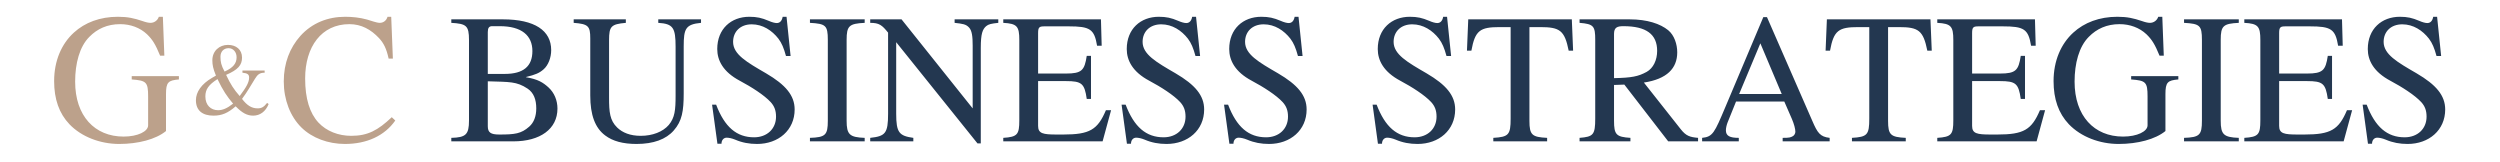 <?xml version="1.0" encoding="UTF-8" standalone="no"?>
<!DOCTYPE svg PUBLIC "-//W3C//DTD SVG 1.1//EN" "http://www.w3.org/Graphics/SVG/1.1/DTD/svg11.dtd">
<svg width="770px" height="50px" version="1.1" xmlns="http://www.w3.org/2000/svg" xmlns:xlink="http://www.w3.org/1999/xlink" xml:space="preserve" xmlns:serif="http://www.serif.com/" style="fill-rule:evenodd;clip-rule:evenodd;stroke-linejoin:round;stroke-miterlimit:2;">
    <g transform="matrix(3.227,0,0,3.227,-15.24,-35.886)">
        <g transform="matrix(0.276,0,0,0.276,-44.217,-328.439)">
            <path d="M312.796,1270.82C308.016,1275.35 304.511,1277.26 298.775,1277.26C294.378,1277.26 290.235,1275.67 287.431,1272.67C284.436,1269.42 282.842,1264.45 282.842,1257.44C282.842,1246.41 288.514,1238.64 298.138,1238.64C302.28,1238.64 305.595,1240.49 308.399,1243.48C309.992,1245.2 310.948,1247.05 311.713,1250.56L313.179,1250.56L312.605,1236.09L311.33,1236.09C310.948,1237.43 309.865,1238.19 308.654,1238.19C307.57,1238.19 305.595,1237.43 304.256,1237.05C301.707,1236.35 299.158,1236.09 296.672,1236.09C290.745,1236.09 285.264,1238.19 281.185,1242.72C277.552,1246.8 275.449,1252.09 275.449,1258.46C275.449,1264.77 277.68,1270.57 281.568,1274.39C285.264,1278.03 290.809,1280.07 296.608,1280.07C304.129,1280.07 310.311,1277.26 314.007,1271.97L312.796,1270.82ZM239.184,1256.61L222.869,1256.61L222.869,1257.76C227.904,1258.14 228.541,1258.65 228.541,1263.62L228.541,1273.63C228.541,1275.73 224.972,1277.52 220.065,1277.52C210.059,1277.52 203.303,1270.38 203.303,1258.52C203.303,1252.21 204.833,1246.41 208.211,1243.04C210.951,1240.23 214.457,1238.64 218.854,1238.64C222.423,1238.64 225.737,1239.85 228.159,1242.14C230.071,1243.99 231.091,1245.65 232.684,1249.54L234.15,1249.54L233.64,1236.09L232.238,1236.09C231.855,1237.3 230.708,1238.19 229.37,1238.19C228.732,1238.19 227.776,1238 226.566,1237.56C223.698,1236.6 221.531,1236.09 218.089,1236.09C211.907,1236.09 206.681,1238.07 202.857,1241.57C198.587,1245.46 196.038,1251.32 196.038,1258.33C196.038,1264.58 197.759,1269.49 201.328,1273.25C205.534,1277.64 212.035,1280.07 218.535,1280.07C225.1,1280.07 231.218,1278.47 234.723,1275.6L234.723,1262.86C234.723,1258.71 235.488,1258.08 239.184,1257.76L239.184,1256.61ZM269.682,1265.88C268.546,1267.3 267.8,1267.76 266.415,1267.76C264.248,1267.76 262.686,1266.66 261.016,1264.49C262.97,1261.86 263.858,1260.12 265.491,1257.53C266.379,1256.11 267.054,1255.43 268.83,1255.43L268.83,1254.69L261.158,1254.69L261.158,1255.43C262.934,1255.61 263.467,1256.04 263.467,1257.1C263.467,1258.74 262.508,1260.44 260.199,1263.5C258.21,1261.26 256.967,1259.31 255.511,1256.18C259.667,1254.4 261.016,1252.77 261.016,1250.21C261.016,1247.41 258.956,1245.81 256.15,1245.81C253.131,1245.81 250.752,1247.94 250.752,1251.14C250.752,1252.74 251,1254.01 251.995,1256.43L250.645,1257.21C247.023,1259.31 245.069,1262.08 245.069,1264.95C245.069,1268.51 247.342,1270.28 251.143,1270.28C254.019,1270.28 256.15,1269.39 258.814,1267.05C261.052,1269.36 262.792,1270.28 264.852,1270.28C267.232,1270.28 269.185,1268.86 270.215,1266.27L269.682,1265.88ZM257.926,1266.13C255.795,1267.8 254.268,1268.4 252.741,1268.4C250.219,1268.4 248.337,1266.66 248.337,1263.64C248.337,1261.19 249.438,1259.63 252.528,1257.64C254.446,1261.65 255.866,1263.71 257.926,1266.13ZM259.134,1250.07C259.134,1252.17 258.033,1253.66 254.978,1255.04C253.806,1252.88 253.558,1251.71 253.558,1249.89C253.558,1248.12 254.694,1246.95 256.364,1246.95C257.997,1246.95 259.134,1248.33 259.134,1250.07Z" style="fill:rgb(188,161,139);fill-rule:nonzero;"/>
        </g>
        <g transform="matrix(0.276,0,0,0.276,-44.217,-328.439)">
            <path d="M930.617,1256.61L914.301,1256.61L914.301,1257.76C919.336,1258.14 919.974,1258.65 919.974,1263.62L919.974,1273.63C919.974,1275.73 916.405,1277.52 911.497,1277.52C901.491,1277.52 894.736,1270.38 894.736,1258.52C894.736,1252.21 896.265,1246.41 899.643,1243.04C902.384,1240.23 905.889,1238.64 910.286,1238.64C913.855,1238.64 917.169,1239.85 919.591,1242.14C921.503,1243.99 922.523,1245.65 924.116,1249.54L925.582,1249.54L925.072,1236.09L923.67,1236.09C923.288,1237.3 922.14,1238.19 920.802,1238.19C920.165,1238.19 919.209,1238 917.998,1237.56C915.13,1236.6 912.963,1236.09 909.522,1236.09C903.34,1236.09 898.114,1238.07 894.29,1241.57C890.02,1245.46 887.47,1251.32 887.47,1258.33C887.47,1264.58 889.191,1269.49 892.76,1273.25C896.966,1277.64 903.467,1280.07 909.968,1280.07C916.532,1280.07 922.65,1278.47 926.156,1275.6L926.156,1262.86C926.156,1258.71 926.92,1258.08 930.617,1257.76L930.617,1256.61ZM419.742,1236.98L404.957,1236.98L404.957,1238.19C410.119,1238.51 410.947,1239.91 410.947,1246.48L410.947,1263.24C410.947,1268.4 410.692,1270.95 408.589,1273.5C406.55,1275.86 402.981,1277.26 398.902,1277.26C395.269,1277.26 392.593,1276.18 390.744,1274.39C388.195,1271.91 387.94,1269.04 387.94,1264.07L387.94,1244.18C387.94,1239.4 388.641,1238.64 393.74,1238.19L393.74,1236.98L375.704,1236.98L375.704,1238.19C380.739,1238.58 381.44,1239.28 381.44,1243.55L381.44,1263.3C381.44,1270.06 383.097,1274.52 386.602,1277.13C389.215,1279.11 392.784,1280.07 397.436,1280.07C403.3,1280.07 407.633,1278.47 410.31,1275.41C413.178,1272.16 413.752,1268.72 413.752,1262.54L413.752,1246.29C413.752,1240.23 414.389,1238.7 419.742,1238.19L419.742,1236.98ZM450.716,1249.66L449.314,1236.09L447.976,1236.09C447.721,1237.49 447.02,1238.26 445.936,1238.26C445.299,1238.26 444.279,1238 443.132,1237.49C440.71,1236.47 439.053,1236.09 436.44,1236.09C430.131,1236.09 425.351,1240.3 425.351,1247.24C425.351,1251.19 427.39,1255.15 433.126,1258.2C437.205,1260.37 441.602,1263.18 443.833,1265.6C445.044,1266.94 445.681,1268.4 445.681,1270.63C445.681,1274.84 442.558,1277.77 438.097,1277.77C432.043,1277.77 427.9,1274.2 424.968,1266.49L423.566,1266.49L425.415,1280L426.817,1280C426.817,1278.66 427.645,1277.9 428.601,1277.9C429.302,1277.9 430.386,1278.09 431.597,1278.6C433.955,1279.62 436.44,1280.07 439.117,1280.07C446.51,1280.07 452.118,1275.29 452.118,1268.15C452.118,1263.3 448.995,1259.61 442.24,1255.65C435.548,1251.77 430.832,1249.09 430.832,1244.76C430.832,1241.25 433.317,1238.7 437.269,1238.7C441.093,1238.7 444.279,1240.81 446.51,1243.67C447.657,1245.2 448.358,1246.86 449.123,1249.66L450.716,1249.66ZM1021.5,1249.66L1020.1,1236.09L1018.76,1236.09C1018.5,1237.49 1017.8,1238.26 1016.72,1238.26C1016.08,1238.26 1015.06,1238 1013.91,1237.49C1011.49,1236.47 1009.84,1236.09 1007.22,1236.09C1000.91,1236.09 996.133,1240.3 996.133,1247.24C996.133,1251.19 998.173,1255.15 1003.91,1258.2C1007.99,1260.37 1012.38,1263.18 1014.62,1265.6C1015.83,1266.94 1016.46,1268.4 1016.46,1270.63C1016.46,1274.84 1013.34,1277.77 1008.88,1277.77C1002.83,1277.77 998.682,1274.2 995.751,1266.49L994.349,1266.49L996.197,1280L997.599,1280C997.599,1278.66 998.427,1277.9 999.383,1277.9C1000.08,1277.9 1001.17,1278.09 1002.38,1278.6C1004.74,1279.62 1007.22,1280.07 1009.9,1280.07C1017.29,1280.07 1022.9,1275.29 1022.9,1268.15C1022.9,1263.3 1019.78,1259.61 1013.02,1255.65C1006.33,1251.77 1001.61,1249.09 1001.61,1244.76C1001.61,1241.25 1004.1,1238.7 1008.05,1238.7C1011.88,1238.7 1015.06,1240.81 1017.29,1243.67C1018.44,1245.2 1019.14,1246.86 1019.9,1249.66L1021.5,1249.66ZM592.328,1249.66L590.926,1236.09L589.588,1236.09C589.333,1237.49 588.632,1238.26 587.548,1238.26C586.911,1238.26 585.891,1238 584.744,1237.49C582.322,1236.47 580.665,1236.09 578.052,1236.09C571.743,1236.09 566.963,1240.3 566.963,1247.24C566.963,1251.19 569.002,1255.15 574.738,1258.2C578.817,1260.37 583.215,1263.18 585.445,1265.6C586.656,1266.94 587.293,1268.4 587.293,1270.63C587.293,1274.84 584.171,1277.77 579.709,1277.77C573.655,1277.77 569.512,1274.2 566.581,1266.49L565.178,1266.49L567.027,1280L568.429,1280C568.429,1278.66 569.257,1277.9 570.213,1277.9C570.914,1277.9 571.998,1278.09 573.209,1278.6C575.567,1279.62 578.052,1280.07 580.729,1280.07C588.122,1280.07 593.73,1275.29 593.73,1268.15C593.73,1263.3 590.607,1259.61 583.852,1255.65C577.16,1251.77 572.444,1249.09 572.444,1244.76C572.444,1241.25 574.929,1238.7 578.881,1238.7C582.705,1238.7 585.891,1240.81 588.122,1243.67C589.269,1245.2 589.97,1246.86 590.735,1249.66L592.328,1249.66ZM679.131,1249.66L677.729,1236.09L676.39,1236.09C676.136,1237.49 675.435,1238.26 674.351,1238.26C673.714,1238.26 672.694,1238 671.547,1237.49C669.125,1236.47 667.468,1236.09 664.855,1236.09C658.546,1236.09 653.766,1240.3 653.766,1247.24C653.766,1251.19 655.805,1255.15 661.541,1258.2C665.62,1260.37 670.017,1263.18 672.248,1265.6C673.459,1266.94 674.096,1268.4 674.096,1270.63C674.096,1274.84 670.973,1277.77 666.512,1277.77C660.458,1277.77 656.315,1274.2 653.383,1266.49L651.981,1266.49L653.829,1280L655.232,1280C655.232,1278.66 656.06,1277.9 657.016,1277.9C657.717,1277.9 658.801,1278.09 660.011,1278.6C662.369,1279.62 664.855,1280.07 667.532,1280.07C674.925,1280.07 680.533,1275.29 680.533,1268.15C680.533,1263.3 677.41,1259.61 670.655,1255.65C663.963,1251.77 659.247,1249.09 659.247,1244.76C659.247,1241.25 661.732,1238.7 665.684,1238.7C669.507,1238.7 672.694,1240.81 674.925,1243.67C676.072,1245.2 676.773,1246.86 677.538,1249.66L679.131,1249.66ZM627.763,1249.66L626.361,1236.09L625.023,1236.09C624.768,1237.49 624.067,1238.26 622.983,1238.26C622.346,1238.26 621.326,1238 620.179,1237.49C617.757,1236.47 616.1,1236.09 613.487,1236.09C607.178,1236.09 602.398,1240.3 602.398,1247.24C602.398,1251.19 604.437,1255.15 610.173,1258.2C614.252,1260.37 618.649,1263.18 620.88,1265.6C622.091,1266.94 622.728,1268.4 622.728,1270.63C622.728,1274.84 619.605,1277.77 615.144,1277.77C609.09,1277.77 604.947,1274.2 602.015,1266.49L600.613,1266.49L602.462,1280L603.864,1280C603.864,1278.66 604.692,1277.9 605.648,1277.9C606.349,1277.9 607.433,1278.09 608.644,1278.6C611.002,1279.62 613.487,1280.07 616.164,1280.07C623.557,1280.07 629.165,1275.29 629.165,1268.15C629.165,1263.3 626.042,1259.61 619.287,1255.65C612.595,1251.77 607.879,1249.09 607.879,1244.76C607.879,1241.25 610.364,1238.7 614.316,1238.7C618.14,1238.7 621.326,1240.81 623.557,1243.67C624.704,1245.2 625.405,1246.86 626.17,1249.66L627.763,1249.66ZM522.542,1236.98L507.437,1236.98L507.437,1238.19C510.242,1238.51 511.389,1238.64 512.472,1239.85C513.428,1240.93 513.683,1242.85 513.683,1246.1L513.683,1267.77L489.083,1236.98L478.248,1236.98L478.248,1238.19C481.371,1238.19 482.327,1238.96 484.43,1241.57L484.43,1269.61C484.43,1276.43 483.474,1277.39 478.248,1277.96L478.248,1279.17L493.161,1279.17L493.161,1277.96C488.254,1277.26 487.234,1276.18 487.234,1269.61L487.234,1244.88L515.34,1279.87L516.487,1279.87L516.487,1246.86C516.487,1241.83 517.125,1240.42 518.336,1239.34C519.164,1238.64 520.12,1238.45 522.542,1238.19L522.542,1236.98ZM845.344,1247.82L844.897,1236.98L809.08,1236.98L808.634,1247.82L810.164,1247.82C811.438,1240.81 813.159,1239.66 819.915,1239.66L823.738,1239.66L823.738,1271.33C823.738,1276.94 823.037,1277.64 817.748,1277.96L817.748,1279.17L836.357,1279.17L836.357,1277.96C831.131,1277.71 830.239,1276.94 830.239,1272.1L830.239,1239.66L833.999,1239.66C840.755,1239.66 842.412,1240.81 843.814,1247.82L845.344,1247.82ZM810.036,1279.17L810.036,1277.96C806.722,1277.58 805.83,1276.24 804.045,1272.1L788.367,1236.22L787.093,1236.22L773.964,1267.32C770.204,1276.24 769.63,1277.58 765.934,1277.96L765.934,1279.17L778.616,1279.17L778.616,1277.96C775.557,1277.96 774.155,1277.32 774.155,1275.35C774.155,1274.58 774.41,1273.5 774.729,1272.67L777.66,1265.41L794.358,1265.41L796.971,1271.4C797.736,1273.18 798.182,1274.9 798.182,1275.86C798.182,1276.43 797.8,1277.13 797.29,1277.39C796.525,1277.83 796.079,1277.96 793.785,1277.96L793.785,1279.17L810.036,1279.17ZM951.521,1279.17L951.521,1277.96C946.295,1277.77 945.275,1276.81 945.275,1272.04L945.275,1244.06C945.275,1239.21 946.167,1238.45 951.521,1238.19L951.521,1236.98L932.592,1236.98L932.592,1238.19C938.01,1238.51 938.774,1239.02 938.774,1244.06L938.774,1272.04C938.774,1277.01 937.946,1277.77 932.592,1277.96L932.592,1279.17L951.521,1279.17ZM359.197,1256.93C362.511,1256.1 363.786,1255.59 365.315,1254.25C366.909,1252.85 367.928,1250.24 367.928,1247.62C367.928,1240.87 362.256,1236.98 351.231,1236.98L333.386,1236.98L333.386,1238.19C338.548,1238.51 339.504,1239.09 339.504,1244.12L339.504,1271.97C339.504,1276.81 338.421,1277.83 333.386,1277.96L333.386,1279.17L354.863,1279.17C364.105,1279.17 370.095,1274.9 370.095,1267.83C370.095,1265.02 369.012,1262.35 366.972,1260.5C365.124,1258.84 363.403,1257.69 359.197,1256.99L359.197,1256.93ZM561.546,1268.4L559.761,1268.4C556.893,1275.16 554.153,1276.81 545.039,1276.81L542.745,1276.81C538.029,1276.81 536.308,1276.5 536.308,1273.82L536.308,1258.33L545.931,1258.33C551.412,1258.33 552.368,1259.16 553.133,1264.51L554.599,1264.51L554.599,1249.6L553.133,1249.6C552.368,1254.64 551.412,1255.72 545.931,1255.72L536.308,1255.72L536.308,1241.7C536.308,1239.66 536.754,1239.4 538.539,1239.4L546.887,1239.4C554.28,1239.4 555.746,1240.36 556.702,1246.1L558.295,1246.1L558.04,1236.98L524.263,1236.98L524.263,1238.19C529.042,1238.45 529.807,1239.4 529.807,1244.12L529.807,1271.91C529.807,1276.81 529.17,1277.64 524.263,1277.96L524.263,1279.17L558.614,1279.17L561.546,1268.4ZM764.532,1279.17L764.532,1277.96C761.727,1277.71 760.389,1277.32 758.541,1274.97L745.794,1258.84C753.761,1257.63 757.33,1253.93 757.33,1248.39C757.33,1245.59 756.31,1242.46 754.207,1240.74C751.467,1238.51 746.942,1236.98 740.887,1236.98L723.552,1236.98L723.552,1238.19C728.459,1238.58 728.969,1239.34 728.969,1244.06L728.969,1271.27C728.969,1276.88 728.332,1277.58 723.552,1277.96L723.552,1279.17L741.142,1279.17L741.142,1277.96C736.235,1277.64 735.47,1276.88 735.47,1272.04L735.47,1259.67L739.039,1259.54L754.207,1279.17L764.532,1279.17ZM884.539,1268.4L882.754,1268.4C879.886,1275.16 877.146,1276.81 868.032,1276.81L865.738,1276.81C861.022,1276.81 859.301,1276.5 859.301,1273.82L859.301,1258.33L868.924,1258.33C874.405,1258.33 875.361,1259.16 876.126,1264.51L877.592,1264.51L877.592,1249.6L876.126,1249.6C875.361,1254.64 874.405,1255.72 868.924,1255.72L859.301,1255.72L859.301,1241.7C859.301,1239.66 859.747,1239.4 861.531,1239.4L869.88,1239.4C877.273,1239.4 878.739,1240.36 879.695,1246.1L881.288,1246.1L881.033,1236.98L847.256,1236.98L847.256,1238.19C852.035,1238.45 852.8,1239.4 852.8,1244.12L852.8,1271.91C852.8,1276.81 852.163,1277.64 847.256,1277.96L847.256,1279.17L881.607,1279.17L884.539,1268.4ZM476.336,1279.17L476.336,1277.96C471.11,1277.77 470.091,1276.81 470.091,1272.04L470.091,1244.06C470.091,1239.21 470.983,1238.45 476.336,1238.19L476.336,1236.98L457.408,1236.98L457.408,1238.19C462.825,1238.51 463.59,1239.02 463.59,1244.06L463.59,1272.04C463.59,1277.01 462.761,1277.77 457.408,1277.96L457.408,1279.17L476.336,1279.17ZM990.716,1268.4L988.931,1268.4C986.063,1275.16 983.323,1276.81 974.209,1276.81L971.915,1276.81C967.199,1276.81 965.478,1276.5 965.478,1273.82L965.478,1258.33L975.102,1258.33C980.583,1258.33 981.539,1259.16 982.303,1264.51L983.769,1264.51L983.769,1249.6L982.303,1249.6C981.539,1254.64 980.583,1255.72 975.102,1255.72L965.478,1255.72L965.478,1241.7C965.478,1239.66 965.924,1239.4 967.709,1239.4L976.058,1239.4C983.45,1239.4 984.916,1240.36 985.872,1246.1L987.466,1246.1L987.211,1236.98L953.433,1236.98L953.433,1238.19C958.213,1238.45 958.977,1239.4 958.977,1244.12L958.977,1271.91C958.977,1276.81 958.34,1277.64 953.433,1277.96L953.433,1279.17L987.784,1279.17L990.716,1268.4ZM721.321,1247.82L720.875,1236.98L685.058,1236.98L684.612,1247.82L686.141,1247.82C687.416,1240.81 689.137,1239.66 695.892,1239.66L699.716,1239.66L699.716,1271.33C699.716,1276.94 699.015,1277.64 693.726,1277.96L693.726,1279.17L712.335,1279.17L712.335,1277.96C707.109,1277.71 706.217,1276.94 706.217,1272.1L706.217,1239.66L709.977,1239.66C716.733,1239.66 718.39,1240.81 719.792,1247.82L721.321,1247.82ZM346.005,1258.4C353.525,1258.65 355.947,1258.4 359.771,1260.94C361.874,1262.35 362.766,1264.7 362.766,1267.77C362.766,1270.51 361.938,1272.67 360.344,1274.07C357.54,1276.56 355.31,1276.81 349.956,1276.81C347.024,1276.81 346.005,1276.11 346.005,1273.95L346.005,1258.4ZM793.466,1262.79L778.744,1262.79L786.073,1245.27L793.466,1262.79ZM735.47,1242.02C735.47,1239.79 736.553,1239.34 738.72,1239.34C746.623,1239.34 750.383,1242.14 750.383,1247.88C750.383,1251.07 749.045,1253.87 746.75,1255.15C743.819,1256.74 741.588,1257.18 735.47,1257.31L735.47,1242.02ZM346.005,1255.85L346.005,1241.38C346.005,1239.91 346.451,1239.34 347.534,1239.34L350.147,1239.34C357.731,1239.34 361.428,1242.59 361.428,1247.94C361.428,1253.23 358.305,1255.85 351.868,1255.85L346.005,1255.85Z" style="fill:rgb(35,55,80);fill-rule:nonzero;"/>
        </g>
    </g>
</svg>
